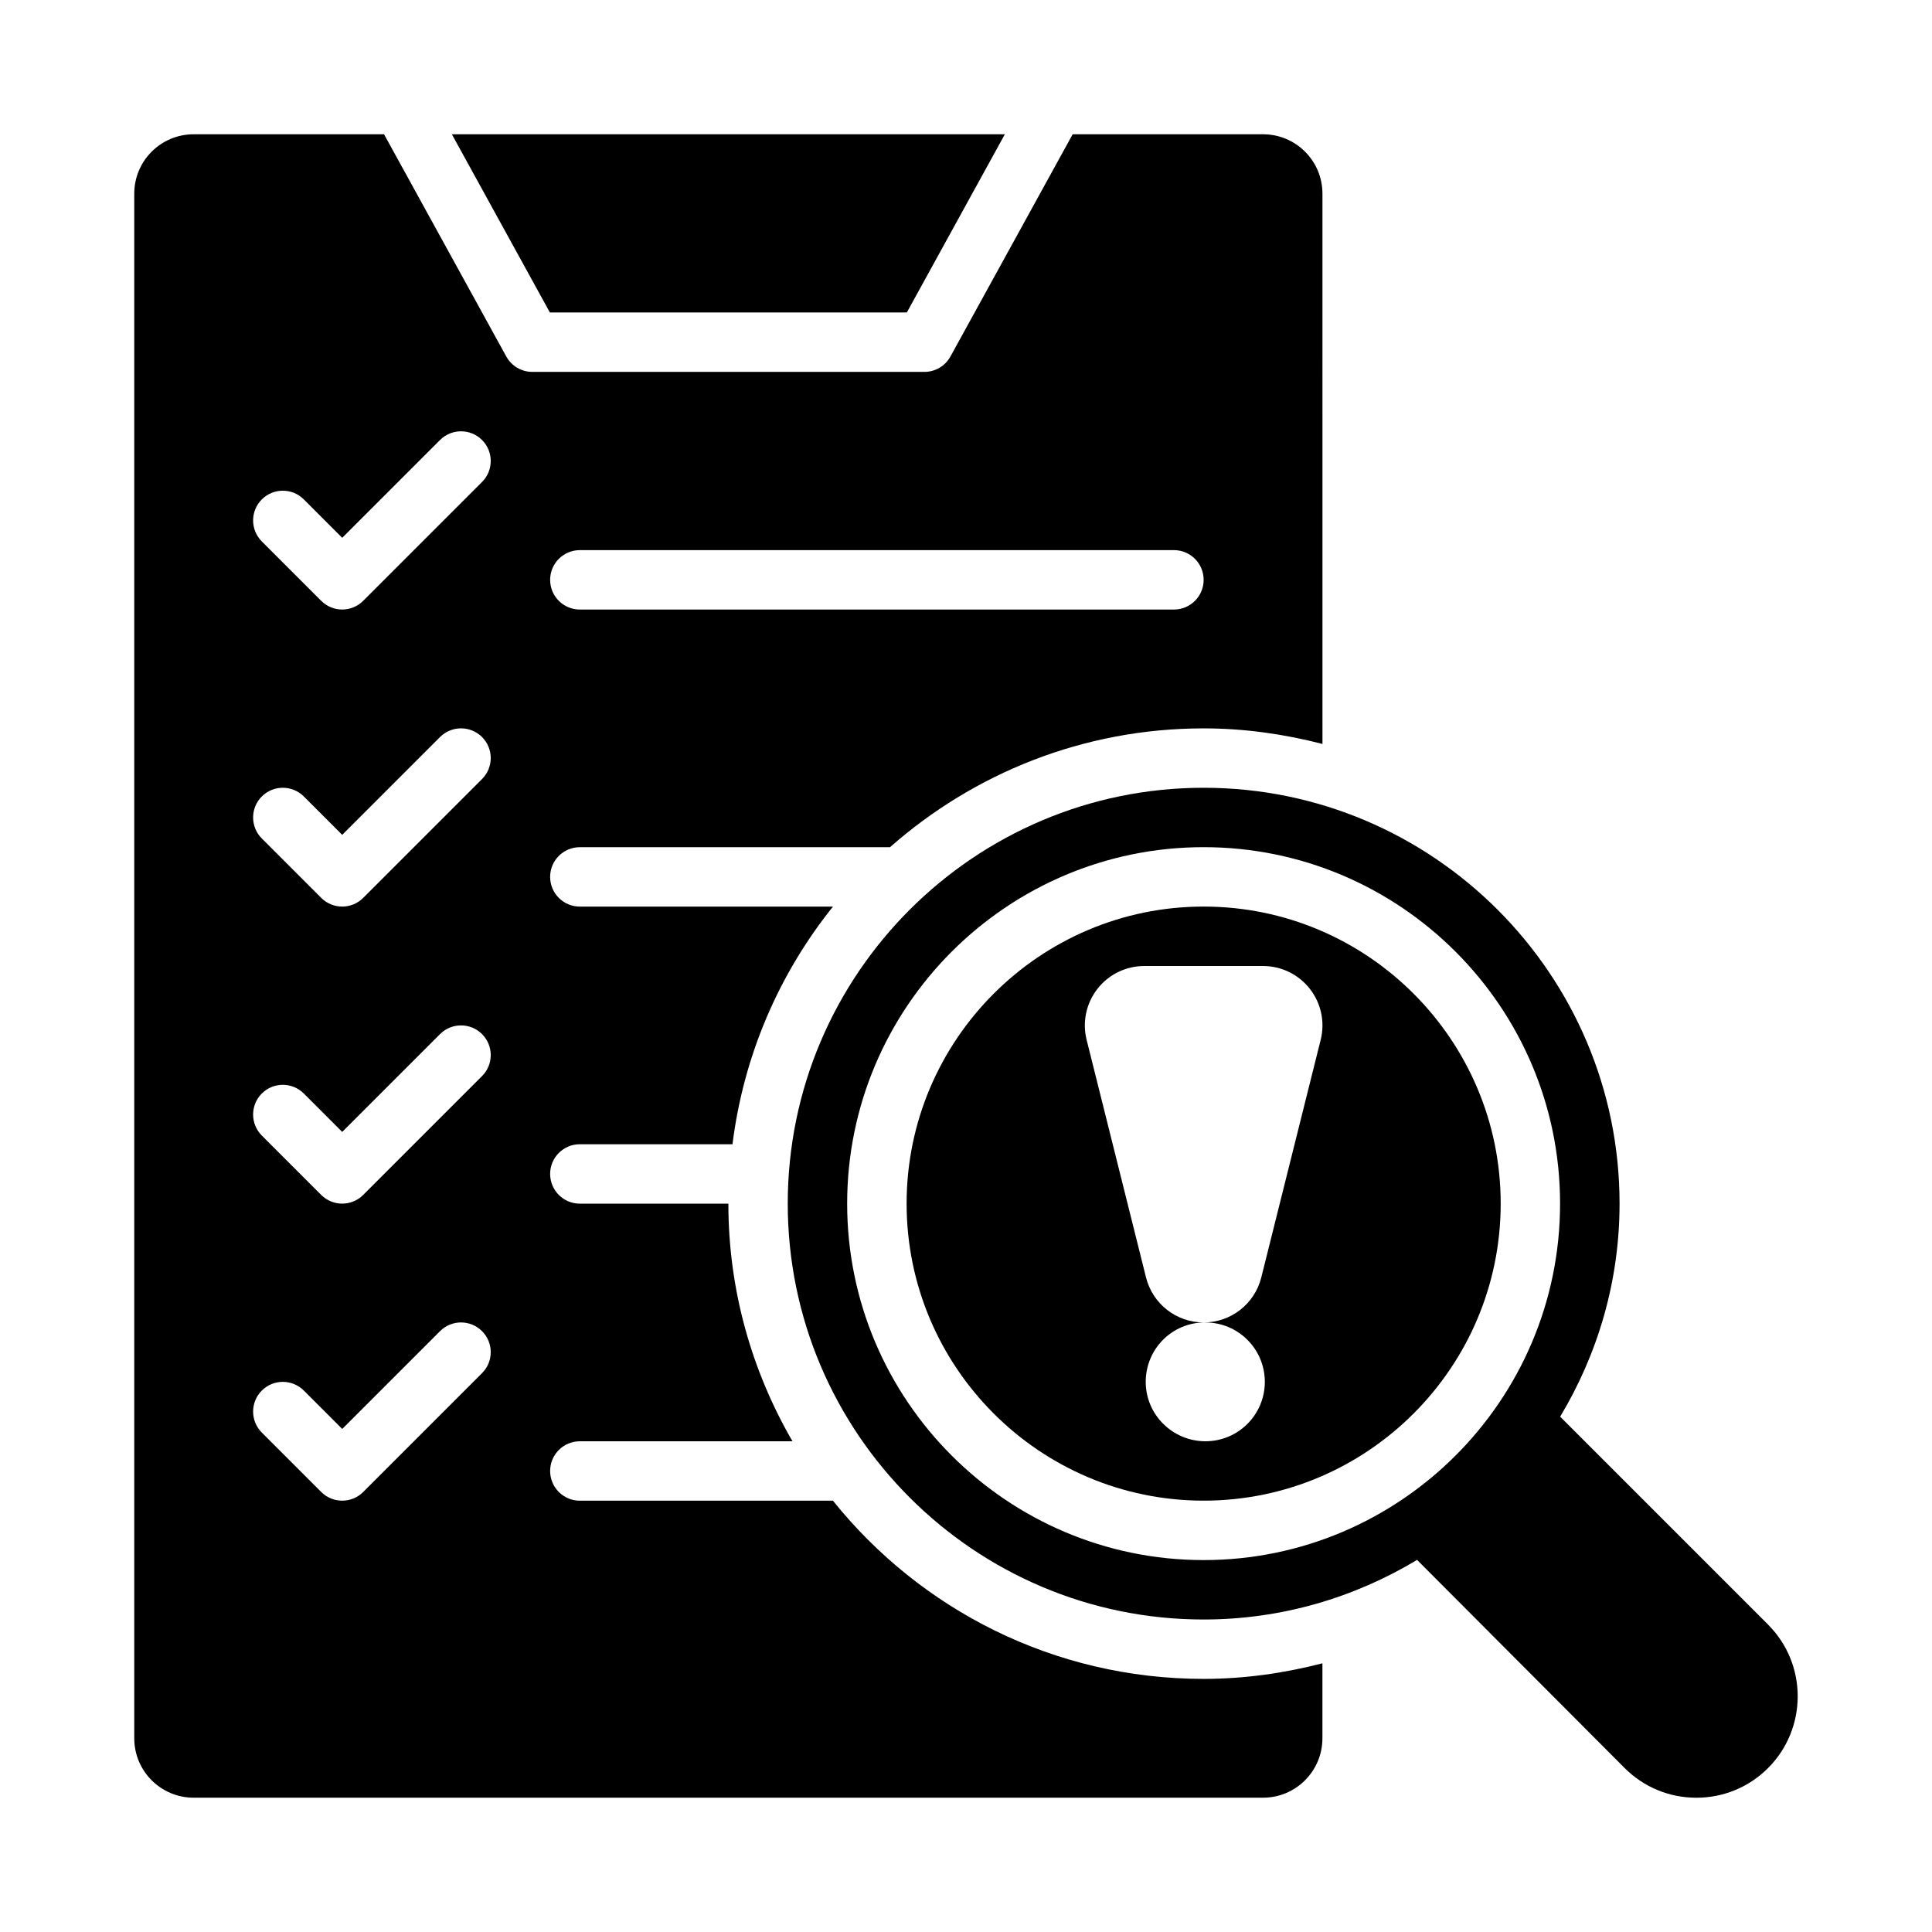 <?xml version="1.0" encoding="UTF-8"?>
<!-- Uploaded to: SVG Find, www.svgrepo.com, Generator: SVG Find Mixer Tools -->
<svg fill="#000000" width="800px" height="800px" version="1.1" viewBox="144 144 512 512" xmlns="http://www.w3.org/2000/svg">
 <g>
  <path d="m384.32 226.81 25.977-47.227h-146.55l25.977 47.227z"/>
  <path d="m364.74 541.7h-67.074c-4.352 0-7.875-3.519-7.875-7.871 0-4.352 3.523-7.875 7.875-7.875h56.348c-10.742-18.539-16.988-40.008-16.988-62.973h-39.359c-4.352 0-7.875-3.523-7.875-7.875 0-4.352 3.523-7.871 7.875-7.871h40.449c2.957-23.66 12.426-45.273 26.629-62.977h-67.078c-4.352 0-7.875-3.519-7.875-7.871 0-4.352 3.523-7.871 7.875-7.871h82.195c22.188-19.543 51.223-31.488 83.117-31.488 10.895 0 21.406 1.527 31.488 4.129l-0.004-145.83c0-8.695-7.047-15.742-15.742-15.742h-50.453l-32.395 58.898c-1.383 2.516-4.027 4.074-6.894 4.074h-103.91c-2.867 0-5.512-1.562-6.894-4.074l-32.398-58.898h-50.453c-8.691 0-15.742 7.047-15.742 15.742v409.34c0 8.695 7.051 15.742 15.742 15.742h283.39c8.695 0 15.742-7.051 15.742-15.742v-19.871c-10.078 2.602-20.594 4.129-31.484 4.129-39.758 0-75.152-18.461-98.238-47.23zm-67.074-251.91h157.44c4.348 0 7.871 3.523 7.871 7.875 0 4.348-3.523 7.871-7.875 7.871h-157.44c-4.348 0-7.871-3.523-7.871-7.871 0-4.352 3.523-7.875 7.875-7.875zm-25.926 218.11-31.488 31.488c-1.535 1.535-3.551 2.305-5.562 2.305-2.016 0-4.027-0.77-5.566-2.305l-15.742-15.742c-3.074-3.074-3.074-8.055 0-11.133 3.074-3.074 8.055-3.074 11.133 0l10.176 10.176 25.922-25.922c3.074-3.074 8.055-3.074 11.133 0 3.074 3.074 3.074 8.055-0.004 11.133zm0-78.723-31.488 31.488c-1.535 1.539-3.551 2.309-5.562 2.309-2.016 0-4.027-0.77-5.566-2.305l-15.742-15.742c-3.074-3.074-3.074-8.055 0-11.133 3.074-3.074 8.055-3.074 11.133 0l10.176 10.176 25.922-25.922c3.074-3.074 8.055-3.074 11.133 0 3.074 3.074 3.074 8.055-0.004 11.129zm0-78.719-31.488 31.488c-1.535 1.535-3.551 2.305-5.562 2.305-2.016 0-4.027-0.77-5.566-2.305l-15.742-15.742c-3.074-3.074-3.074-8.055 0-11.133 3.074-3.074 8.055-3.074 11.133 0l10.176 10.176 25.922-25.922c3.074-3.074 8.055-3.074 11.133 0 3.074 3.074 3.074 8.059-0.004 11.133zm0-78.723-31.488 31.488c-1.535 1.539-3.551 2.309-5.562 2.309-2.016 0-4.031-0.77-5.566-2.309l-15.742-15.742c-3.074-3.074-3.074-8.055 0-11.133 3.074-3.074 8.055-3.074 11.133 0l10.176 10.18 25.922-25.922c3.074-3.074 8.055-3.074 11.133 0 3.074 3.074 3.074 8.055-0.004 11.129z"/>
  <path d="m612.57 574.55-55.113-55.113c9.926-16.539 15.742-35.812 15.742-56.461 0-60.762-49.441-110.21-110.22-110.21-60.773-0.004-110.22 49.441-110.22 110.21 0 60.762 49.441 110.21 110.22 110.21 20.691 0 40-5.836 56.562-15.797l54.992 55.145c5.082 5.086 11.832 7.883 19.023 7.883 7.18 0 13.934-2.797 19.004-7.871 10.465-10.484 10.465-27.52 0.008-37.992zm-149.6-17.113c-52.09 0-94.465-42.375-94.465-94.465s42.375-94.465 94.465-94.465c52.09 0 94.465 42.375 94.465 94.465-0.004 52.094-42.375 94.465-94.465 94.465z"/>
  <path d="m462.98 384.25c-43.402 0-78.719 35.316-78.719 78.719s35.316 78.719 78.719 78.719c43.402 0 78.719-35.316 78.719-78.719s-35.316-78.719-78.719-78.719zm0.469 141.7c-8.695 0-15.82-7.043-15.82-15.742 0-8.703 6.973-15.742 15.668-15.742h0.152c8.703 0 15.742 7.043 15.742 15.742 0 8.703-7.043 15.742-15.742 15.742zm30.547-106.39-15.742 62.977c-1.754 7.012-8.051 11.93-15.273 11.93-7.227 0-13.523-4.922-15.273-11.93l-15.742-62.977c-1.176-4.703-0.117-9.688 2.867-13.5 2.977-3.828 7.551-6.055 12.402-6.055h31.488c4.852 0 9.426 2.231 12.406 6.059 2.984 3.812 4.047 8.793 2.867 13.496z"/>
 </g>
</svg>